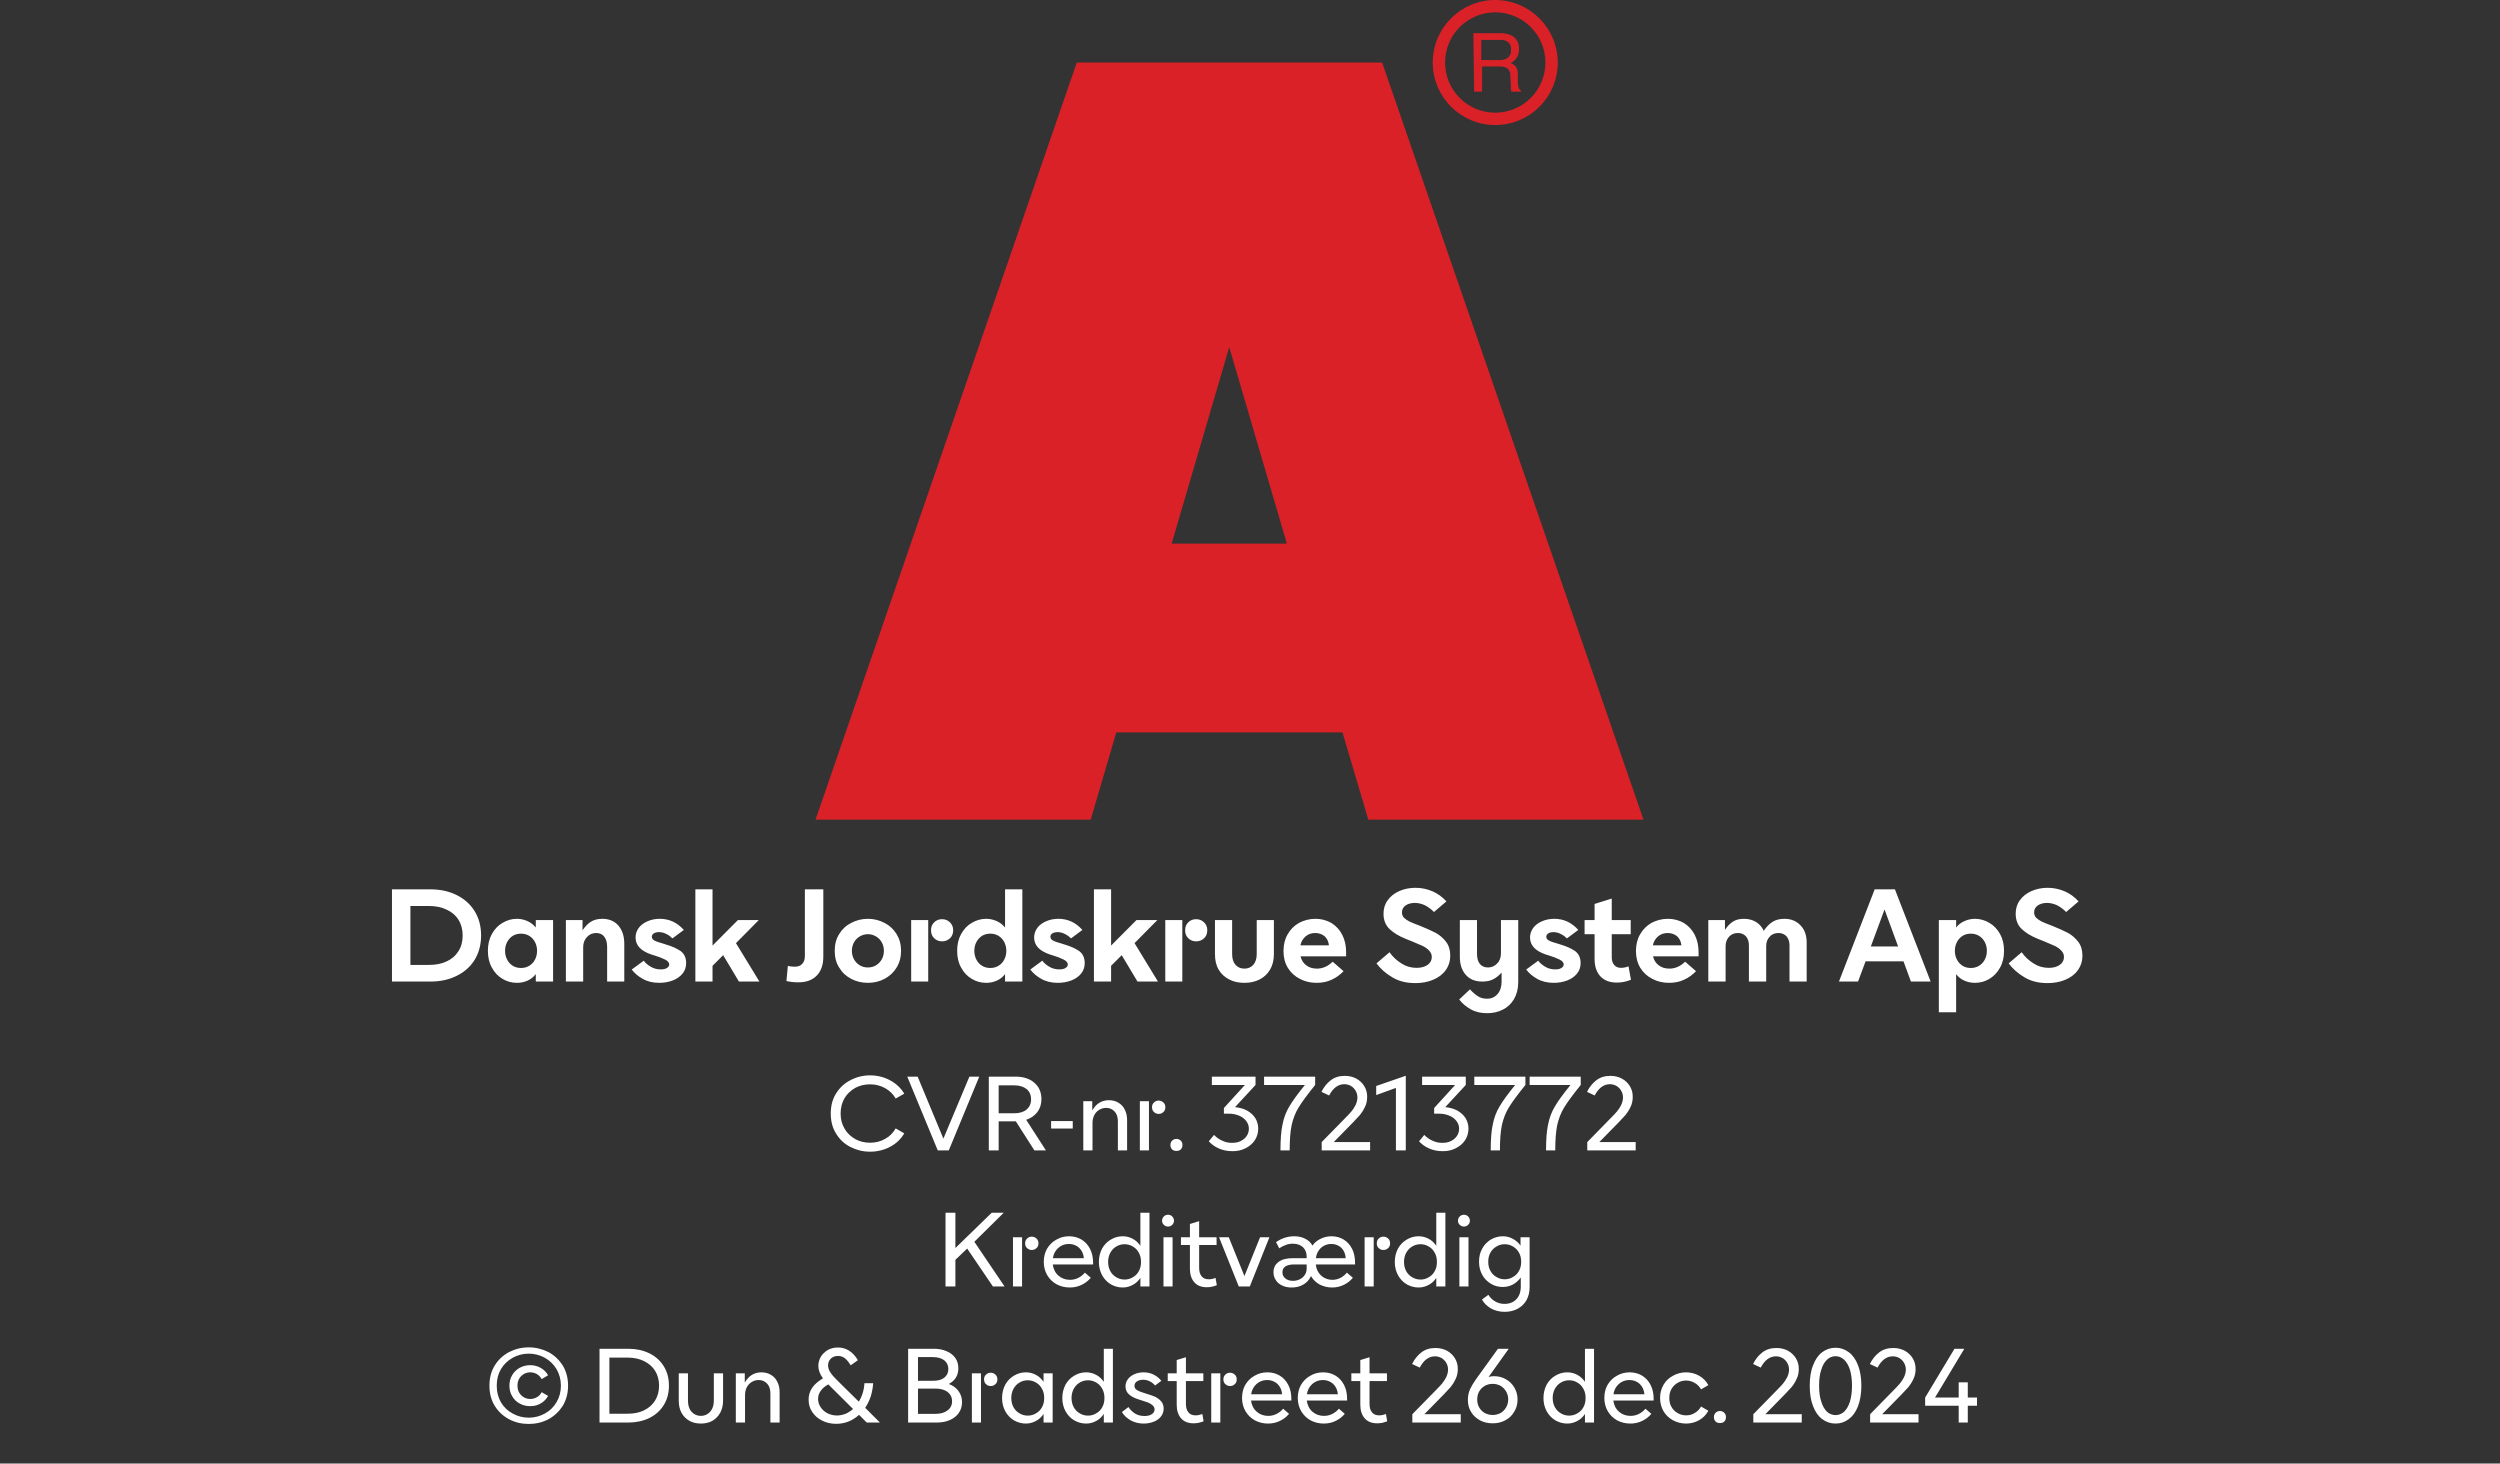 <?xml version="1.0" encoding="UTF-8"?><svg xmlns="http://www.w3.org/2000/svg" xmlns:xlink="http://www.w3.org/1999/xlink" width="100%" xml:space="preserve" viewBox="0 0 305.0 178.55" height="100%" version="1.1"><rect x="0" y="0" width="305.0" height="178.55" fill="#333333" stroke="none"/><g fill="#da2128" transform="translate(99.495,0.0)"><path d="M36.693 89.354 L64.286 89.354 L67.442 100 L101.01 100 L69.125 7.627 L31.875 7.627 L0 100 L33.568 100 ZM43.446 66.316 L50.473 42.352 L57.5 66.316 Z" fill-rule="evenodd"/><path d="M82.927 0 C78.714 0 75.3 3.415 75.3 7.627 C75.3 11.839 78.714 15.254 82.927 15.254 C87.139 15.254 90.553 11.839 90.553 7.627 C90.542 3.419 87.134 0.012 82.927 0 ZM82.927 13.749 C79.545 13.749 76.804 11.008 76.804 7.627 C76.804 4.245 79.545 1.504 82.927 1.504 C86.308 1.504 89.049 4.245 89.049 7.627 C89.043 11.006 86.305 13.743 82.927 13.749 ZM80.255 4.05 L83.505 4.05 C83.959 4.031 84.412 4.114 84.831 4.292 C85.487 4.583 85.885 5.26 85.819 5.975 C85.837 6.344 85.745 6.71 85.556 7.027 C85.371 7.31 85.113 7.539 84.81 7.69 C85.055 7.779 85.273 7.931 85.441 8.132 C85.608 8.403 85.692 8.718 85.683 9.036 L85.683 10.004 C85.683 10.206 85.707 10.408 85.756 10.604 C85.779 10.792 85.893 10.957 86.061 11.046 L86.061 11.182 L84.904 11.182 C84.869 11.109 84.844 11.031 84.831 10.951 C84.817 10.762 84.817 10.572 84.831 10.383 L84.768 9.184 C84.781 8.803 84.588 8.445 84.263 8.247 C83.994 8.145 83.708 8.098 83.421 8.111 L81.317 8.111 L81.317 11.182 L80.349 11.182 ZM83.41 7.332 C83.781 7.35 84.148 7.254 84.462 7.059 C84.745 6.812 84.89 6.443 84.852 6.07 C84.903 5.64 84.686 5.223 84.305 5.018 C84.063 4.911 83.801 4.861 83.537 4.871 L81.222 4.871 L81.222 7.322 Z" fill-rule="evenodd"/></g><g transform="translate(0.0,100.0)"><path fill="#ffffff" d="M0.938 -11.25 L0.938 0 L5.625 0 C6.797 0 7.844 -0.219 8.781 -0.672 C9.719 -1.125 10.469 -1.766 11 -2.609 C11.531 -3.469 11.812 -4.469 11.812 -5.625 C11.812 -6.781 11.531 -7.781 11 -8.625 C10.469 -9.469 9.719 -10.125 8.781 -10.578 C7.844 -11.031 6.797 -11.25 5.625 -11.25 L0.938 -11.25 ZM5.438 -2.031 L3.188 -2.031 L3.188 -9.219 L5.438 -9.219 C6.266 -9.219 6.969 -9.078 7.594 -8.781 C8.219 -8.5 8.703 -8.094 9.047 -7.547 C9.391 -7 9.562 -6.359 9.562 -5.625 C9.562 -4.875 9.391 -4.234 9.047 -3.703 C8.703 -3.156 8.219 -2.734 7.594 -2.453 C6.969 -2.156 6.266 -2.031 5.438 -2.031 ZM14.422 -0.328 C14.969 0 15.547 0.156 16.188 0.156 C16.656 0.156 17.078 0.062 17.469 -0.109 C17.859 -0.281 18.203 -0.547 18.484 -0.906 L18.484 0 L20.594 0 L20.594 -7.5 L18.484 -7.5 L18.484 -6.594 C18.203 -6.938 17.859 -7.203 17.469 -7.375 C17.078 -7.547 16.656 -7.656 16.188 -7.656 C15.547 -7.656 14.969 -7.484 14.422 -7.156 C13.875 -6.844 13.453 -6.391 13.125 -5.797 C12.797 -5.203 12.641 -4.531 12.641 -3.75 C12.641 -2.969 12.797 -2.281 13.125 -1.703 C13.453 -1.094 13.875 -0.656 14.422 -0.328 ZM17.656 -1.906 C17.359 -1.734 17.031 -1.656 16.688 -1.656 C16.328 -1.656 16 -1.734 15.703 -1.906 C15.406 -2.094 15.172 -2.328 15 -2.656 C14.828 -2.969 14.734 -3.344 14.734 -3.75 C14.734 -4.156 14.828 -4.516 15 -4.844 C15.172 -5.156 15.406 -5.406 15.703 -5.594 C16 -5.766 16.328 -5.844 16.688 -5.844 C17.031 -5.844 17.359 -5.766 17.656 -5.594 C17.969 -5.406 18.203 -5.156 18.375 -4.844 C18.547 -4.516 18.641 -4.156 18.641 -3.75 C18.641 -3.344 18.547 -2.969 18.375 -2.656 C18.203 -2.328 17.969 -2.094 17.656 -1.906 ZM22.156 -7.5 L22.156 0 L24.266 0 L24.266 -4.172 C24.266 -4.672 24.406 -5.094 24.719 -5.422 C25.016 -5.75 25.391 -5.922 25.844 -5.922 C26.266 -5.922 26.594 -5.781 26.828 -5.484 C27.063 -5.188 27.188 -4.781 27.188 -4.25 L27.188 0 L29.281 0 L29.281 -4.625 C29.281 -5.531 29.031 -6.281 28.563 -6.828 C28.094 -7.375 27.422 -7.656 26.594 -7.656 C26.016 -7.656 25.531 -7.516 25.156 -7.266 C24.781 -7.016 24.469 -6.672 24.188 -6.25 L24.188 -7.5 L22.156 -7.5 ZM31.531 -0.328 C32.109 0 32.781 0.156 33.547 0.156 C34.125 0.156 34.672 0.062 35.172 -0.125 C35.672 -0.312 36.078 -0.594 36.375 -0.953 C36.672 -1.312 36.828 -1.75 36.828 -2.25 C36.828 -2.906 36.594 -3.391 36.156 -3.719 C35.703 -4.031 35.094 -4.312 34.328 -4.531 L34.094 -4.609 C33.578 -4.75 33.203 -4.875 32.969 -5 C32.75 -5.109 32.641 -5.281 32.641 -5.469 C32.641 -5.625 32.719 -5.766 32.859 -5.859 C33.016 -5.969 33.234 -6.031 33.516 -6.031 C33.828 -6.031 34.125 -5.953 34.422 -5.797 C34.719 -5.656 34.953 -5.469 35.156 -5.266 L36.547 -6.297 C35.734 -7.203 34.766 -7.656 33.609 -7.656 C33.047 -7.656 32.547 -7.547 32.094 -7.344 C31.656 -7.156 31.281 -6.875 31.031 -6.531 C30.781 -6.172 30.656 -5.797 30.656 -5.375 C30.656 -4.406 31.313 -3.719 32.641 -3.281 L32.953 -3.188 C33.469 -3.031 33.906 -2.859 34.25 -2.688 C34.594 -2.516 34.766 -2.312 34.766 -2.078 C34.766 -1.906 34.656 -1.766 34.484 -1.656 C34.297 -1.531 34.047 -1.484 33.719 -1.484 C33.281 -1.484 32.859 -1.594 32.5 -1.812 C32.125 -2.031 31.844 -2.281 31.656 -2.547 L30.188 -1.469 C30.516 -1.031 30.969 -0.641 31.531 -0.328 ZM41.344 -3.219 L43.266 0 L45.766 0 L42.906 -4.688 L45.688 -7.5 L43.141 -7.5 L40.047 -4.391 L40.047 -11.25 L37.953 -11.25 L37.953 0 L40.047 0 L40.047 -1.922 L41.344 -3.219 ZM49.063 -0.062 C49.547 0.047 50.031 0.094 50.5 0.094 C51.453 0.094 52.203 -0.156 52.75 -0.719 C53.281 -1.25 53.563 -2.031 53.563 -3.031 L53.563 -11.25 L51.313 -11.25 L51.313 -3.141 C51.313 -2.703 51.203 -2.375 50.985 -2.156 C50.781 -1.922 50.469 -1.812 50.094 -1.812 C49.797 -1.812 49.516 -1.844 49.235 -1.906 L49.063 -0.062 ZM56.969 -0.328 C57.594 0 58.266 0.156 59 0.156 C59.719 0.156 60.406 0 61.031 -0.328 C61.641 -0.656 62.125 -1.094 62.5 -1.703 C62.86 -2.281 63.047 -2.969 63.047 -3.75 C63.047 -4.531 62.86 -5.203 62.5 -5.797 C62.125 -6.391 61.641 -6.844 61.031 -7.156 C60.406 -7.484 59.719 -7.656 59 -7.656 C58.266 -7.656 57.594 -7.484 56.969 -7.156 C56.344 -6.844 55.86 -6.391 55.5 -5.797 C55.125 -5.203 54.953 -4.531 54.953 -3.75 C54.953 -2.969 55.125 -2.281 55.5 -1.703 C55.86 -1.094 56.344 -0.656 56.969 -0.328 ZM59.969 -1.969 C59.672 -1.797 59.344 -1.719 59 -1.719 C58.656 -1.719 58.328 -1.797 58.031 -1.969 C57.719 -2.156 57.485 -2.391 57.313 -2.703 C57.141 -3 57.047 -3.344 57.047 -3.75 C57.047 -4.141 57.141 -4.484 57.313 -4.797 C57.485 -5.094 57.719 -5.344 58.031 -5.516 C58.328 -5.688 58.656 -5.781 59 -5.781 C59.344 -5.781 59.672 -5.688 59.969 -5.516 C60.281 -5.344 60.516 -5.094 60.688 -4.797 C60.86 -4.484 60.953 -4.141 60.953 -3.75 C60.953 -3.344 60.86 -3 60.688 -2.703 C60.516 -2.391 60.281 -2.156 59.969 -1.969 ZM67.094 -5.281 C67.344 -5.031 67.672 -4.906 68.047 -4.906 C68.422 -4.906 68.75 -5.031 69.016 -5.281 C69.266 -5.516 69.406 -5.844 69.406 -6.266 C69.406 -6.656 69.266 -6.984 69 -7.234 C68.735 -7.484 68.422 -7.609 68.047 -7.609 C67.672 -7.609 67.344 -7.484 67.094 -7.234 C66.828 -6.984 66.703 -6.656 66.703 -6.266 C66.703 -5.844 66.828 -5.531 67.094 -5.281 ZM64.281 -7.5 L64.281 0 L66.36 0 L66.36 -7.5 L64.281 -7.5 ZM71.672 -0.328 C72.219 0 72.797 0.156 73.438 0.156 C73.907 0.156 74.328 0.062 74.719 -0.109 C75.11 -0.281 75.453 -0.547 75.735 -0.906 L75.735 0 L77.844 0 L77.844 -11.25 L75.735 -11.25 L75.735 -6.594 C75.453 -6.938 75.11 -7.203 74.719 -7.375 C74.328 -7.547 73.907 -7.656 73.438 -7.656 C72.797 -7.656 72.219 -7.484 71.672 -7.156 C71.125 -6.844 70.703 -6.391 70.375 -5.797 C70.047 -5.203 69.891 -4.531 69.891 -3.75 C69.891 -2.969 70.047 -2.281 70.375 -1.703 C70.703 -1.094 71.125 -0.656 71.672 -0.328 ZM74.907 -1.906 C74.61 -1.734 74.282 -1.656 73.938 -1.656 C73.578 -1.656 73.25 -1.734 72.953 -1.906 C72.657 -2.094 72.422 -2.328 72.25 -2.656 C72.078 -2.969 71.985 -3.344 71.985 -3.75 C71.985 -4.156 72.078 -4.516 72.25 -4.844 C72.422 -5.156 72.657 -5.406 72.953 -5.594 C73.25 -5.766 73.578 -5.844 73.938 -5.844 C74.282 -5.844 74.61 -5.766 74.907 -5.594 C75.219 -5.406 75.453 -5.156 75.625 -4.844 C75.797 -4.516 75.891 -4.156 75.891 -3.75 C75.891 -3.344 75.797 -2.969 75.625 -2.656 C75.453 -2.328 75.219 -2.094 74.907 -1.906 ZM80.157 -0.328 C80.735 0 81.407 0.156 82.172 0.156 C82.75 0.156 83.297 0.062 83.797 -0.125 C84.297 -0.312 84.703 -0.594 85 -0.953 C85.297 -1.312 85.453 -1.75 85.453 -2.25 C85.453 -2.906 85.219 -3.391 84.782 -3.719 C84.328 -4.031 83.719 -4.312 82.953 -4.531 L82.719 -4.609 C82.203 -4.75 81.828 -4.875 81.594 -5 C81.375 -5.109 81.266 -5.281 81.266 -5.469 C81.266 -5.625 81.344 -5.766 81.485 -5.859 C81.641 -5.969 81.86 -6.031 82.141 -6.031 C82.453 -6.031 82.75 -5.953 83.047 -5.797 C83.344 -5.656 83.578 -5.469 83.782 -5.266 L85.172 -6.297 C84.36 -7.203 83.391 -7.656 82.235 -7.656 C81.672 -7.656 81.172 -7.547 80.719 -7.344 C80.282 -7.156 79.907 -6.875 79.657 -6.531 C79.407 -6.172 79.282 -5.797 79.282 -5.375 C79.282 -4.406 79.938 -3.719 81.266 -3.281 L81.578 -3.188 C82.094 -3.031 82.532 -2.859 82.875 -2.688 C83.219 -2.516 83.391 -2.312 83.391 -2.078 C83.391 -1.906 83.282 -1.766 83.11 -1.656 C82.922 -1.531 82.672 -1.484 82.344 -1.484 C81.907 -1.484 81.485 -1.594 81.125 -1.812 C80.75 -2.031 80.469 -2.281 80.282 -2.547 L78.813 -1.469 C79.141 -1.031 79.594 -0.641 80.157 -0.328 ZM89.969 -3.219 L91.891 0 L94.391 0 L91.532 -4.688 L94.313 -7.5 L91.766 -7.5 L88.672 -4.391 L88.672 -11.25 L86.578 -11.25 L86.578 0 L88.672 0 L88.672 -1.922 L89.969 -3.219 ZM98.094 -5.281 C98.344 -5.031 98.672 -4.906 99.047 -4.906 C99.422 -4.906 99.75 -5.031 100.016 -5.281 C100.266 -5.516 100.407 -5.844 100.407 -6.266 C100.407 -6.656 100.266 -6.984 100 -7.234 C99.735 -7.484 99.422 -7.609 99.047 -7.609 C98.672 -7.609 98.344 -7.484 98.094 -7.234 C97.828 -6.984 97.703 -6.656 97.703 -6.266 C97.703 -5.844 97.828 -5.531 98.094 -5.281 ZM95.282 -7.5 L95.282 0 L97.36 0 L97.36 -7.5 L95.282 -7.5 ZM103.094 -0.25 C103.641 0.031 104.25 0.156 104.938 0.156 C105.61 0.156 106.219 0.031 106.782 -0.25 C107.329 -0.531 107.75 -0.922 108.063 -1.453 C108.375 -1.969 108.532 -2.609 108.532 -3.344 L108.532 -7.5 L106.438 -7.5 L106.438 -3.344 C106.438 -2.781 106.282 -2.344 106.016 -2.031 C105.719 -1.719 105.36 -1.578 104.938 -1.578 C104.5 -1.578 104.141 -1.719 103.86 -2.031 C103.579 -2.344 103.438 -2.781 103.438 -3.344 L103.438 -7.5 L101.344 -7.5 L101.344 -3.344 C101.344 -2.609 101.485 -1.969 101.797 -1.453 C102.11 -0.922 102.532 -0.531 103.094 -0.25 ZM117.344 -3.078 L117.344 -3.594 C117.344 -4.375 117.188 -5.078 116.875 -5.703 C116.563 -6.312 116.125 -6.781 115.563 -7.141 C114.985 -7.469 114.344 -7.656 113.594 -7.656 C112.86 -7.656 112.204 -7.469 111.594 -7.156 C111 -6.812 110.532 -6.344 110.204 -5.75 C109.86 -5.156 109.704 -4.469 109.704 -3.719 C109.704 -2.953 109.875 -2.266 110.235 -1.672 C110.594 -1.094 111.079 -0.641 111.704 -0.328 C112.313 0 113 0.156 113.75 0.156 C114.438 0.156 115.047 0.031 115.594 -0.234 C116.157 -0.484 116.625 -0.844 117.032 -1.266 L115.704 -2.422 C115.11 -1.844 114.469 -1.578 113.782 -1.578 C113.282 -1.578 112.844 -1.703 112.5 -1.969 C112.141 -2.219 111.907 -2.594 111.782 -3.078 L117.344 -3.078 ZM115.25 -4.422 L111.766 -4.422 C111.86 -4.875 112.079 -5.234 112.407 -5.516 C112.719 -5.781 113.11 -5.922 113.579 -5.922 C114.032 -5.922 114.407 -5.781 114.719 -5.531 C115.016 -5.266 115.188 -4.906 115.25 -4.422 ZM122.985 -0.516 C123.782 -0.031 124.719 0.188 125.797 0.188 C126.579 0.188 127.282 0.062 127.922 -0.203 C128.579 -0.469 129.094 -0.844 129.469 -1.359 C129.844 -1.859 130.047 -2.469 130.047 -3.172 C130.047 -3.844 129.875 -4.406 129.532 -4.859 C129.172 -5.312 128.766 -5.672 128.282 -5.938 C127.782 -6.203 127.157 -6.469 126.407 -6.781 C125.829 -7 125.391 -7.172 125.094 -7.312 C124.813 -7.453 124.594 -7.609 124.407 -7.781 C124.235 -7.969 124.157 -8.188 124.157 -8.438 C124.157 -8.781 124.282 -9.047 124.594 -9.281 C124.891 -9.484 125.266 -9.594 125.719 -9.594 C126.157 -9.594 126.594 -9.484 127.016 -9.281 C127.422 -9.047 127.782 -8.781 128.063 -8.484 L129.579 -9.781 C129.094 -10.312 128.547 -10.719 127.907 -11 C127.25 -11.281 126.563 -11.438 125.813 -11.438 C125.079 -11.438 124.407 -11.297 123.813 -11.031 C123.219 -10.766 122.75 -10.391 122.407 -9.906 C122.063 -9.438 121.907 -8.891 121.907 -8.281 C121.907 -7.516 122.141 -6.906 122.61 -6.438 C123.094 -5.969 123.75 -5.562 124.594 -5.219 L125.375 -4.906 C125.938 -4.672 126.375 -4.484 126.688 -4.344 C127 -4.188 127.266 -4 127.469 -3.781 C127.688 -3.547 127.797 -3.297 127.797 -3 C127.797 -2.594 127.625 -2.281 127.282 -2.031 C126.922 -1.781 126.469 -1.672 125.938 -1.672 C125.282 -1.672 124.657 -1.844 124.079 -2.219 C123.5 -2.578 123.016 -3.031 122.641 -3.578 L121.047 -2.219 C121.547 -1.547 122.204 -0.969 122.985 -0.516 ZM132.563 3.391 C133.141 3.719 133.813 3.859 134.563 3.859 C135.266 3.859 135.891 3.719 136.469 3.422 C137.032 3.141 137.485 2.719 137.829 2.141 C138.157 1.562 138.344 0.875 138.344 0.078 L138.344 -7.5 L136.235 -7.5 L136.235 -3.469 C136.235 -2.969 136.094 -2.531 135.782 -2.219 C135.485 -1.891 135.094 -1.719 134.657 -1.719 C134.219 -1.719 133.907 -1.859 133.657 -2.156 C133.422 -2.453 133.313 -2.859 133.313 -3.406 L133.313 -7.5 L131.219 -7.5 L131.219 -3.031 C131.219 -2.094 131.454 -1.375 131.938 -0.828 C132.407 -0.281 133.094 0 133.954 0 C134.5 0 134.954 -0.094 135.329 -0.297 C135.704 -0.5 136.032 -0.781 136.313 -1.094 L136.313 0 C136.313 0.656 136.141 1.156 135.813 1.531 C135.485 1.906 135.063 2.094 134.532 2.094 C134.11 2.094 133.735 2 133.407 1.781 C133.094 1.578 132.766 1.297 132.454 0.953 L131.141 2.188 C131.516 2.672 131.985 3.078 132.563 3.391 ZM140.657 -0.328 C141.235 0 141.907 0.156 142.672 0.156 C143.251 0.156 143.797 0.062 144.297 -0.125 C144.797 -0.312 145.204 -0.594 145.501 -0.953 C145.797 -1.312 145.954 -1.75 145.954 -2.25 C145.954 -2.906 145.719 -3.391 145.282 -3.719 C144.829 -4.031 144.219 -4.312 143.454 -4.531 L143.219 -4.609 C142.704 -4.75 142.329 -4.875 142.094 -5 C141.876 -5.109 141.766 -5.281 141.766 -5.469 C141.766 -5.625 141.844 -5.766 141.985 -5.859 C142.141 -5.969 142.36 -6.031 142.641 -6.031 C142.954 -6.031 143.251 -5.953 143.547 -5.797 C143.844 -5.656 144.079 -5.469 144.282 -5.266 L145.672 -6.297 C144.86 -7.203 143.891 -7.656 142.735 -7.656 C142.172 -7.656 141.672 -7.547 141.219 -7.344 C140.782 -7.156 140.407 -6.875 140.157 -6.531 C139.907 -6.172 139.782 -5.797 139.782 -5.375 C139.782 -4.406 140.438 -3.719 141.766 -3.281 L142.079 -3.188 C142.594 -3.031 143.032 -2.859 143.376 -2.688 C143.719 -2.516 143.891 -2.312 143.891 -2.078 C143.891 -1.906 143.782 -1.766 143.61 -1.656 C143.422 -1.531 143.172 -1.484 142.844 -1.484 C142.407 -1.484 141.985 -1.594 141.626 -1.812 C141.251 -2.031 140.969 -2.281 140.782 -2.547 L139.313 -1.469 C139.641 -1.031 140.094 -0.641 140.657 -0.328 ZM152.094 -0.219 L151.797 -1.859 C151.469 -1.734 151.172 -1.672 150.891 -1.672 C150.532 -1.672 150.251 -1.781 150.047 -2.031 C149.844 -2.25 149.751 -2.578 149.751 -2.984 L149.751 -5.781 L152.063 -5.781 L152.063 -7.5 L149.751 -7.5 L149.751 -10.125 L147.657 -9.469 L147.657 -7.5 L146.438 -7.5 L146.438 -5.781 L147.657 -5.781 L147.657 -2.781 C147.657 -1.859 147.891 -1.156 148.36 -0.641 C148.844 -0.125 149.516 0.125 150.376 0.125 C150.954 0.125 151.532 0.016 152.094 -0.219 ZM160.344 -3.078 L160.344 -3.594 C160.344 -4.375 160.188 -5.078 159.876 -5.703 C159.563 -6.312 159.126 -6.781 158.563 -7.141 C157.985 -7.469 157.344 -7.656 156.594 -7.656 C155.86 -7.656 155.204 -7.469 154.594 -7.156 C154.001 -6.812 153.532 -6.344 153.204 -5.75 C152.86 -5.156 152.704 -4.469 152.704 -3.719 C152.704 -2.953 152.876 -2.266 153.235 -1.672 C153.594 -1.094 154.079 -0.641 154.704 -0.328 C155.313 0 156.001 0.156 156.751 0.156 C157.438 0.156 158.047 0.031 158.594 -0.234 C159.157 -0.484 159.626 -0.844 160.032 -1.266 L158.704 -2.422 C158.11 -1.844 157.469 -1.578 156.782 -1.578 C156.282 -1.578 155.844 -1.703 155.501 -1.969 C155.141 -2.219 154.907 -2.594 154.782 -3.078 L160.344 -3.078 ZM158.251 -4.422 L154.766 -4.422 C154.86 -4.875 155.079 -5.234 155.407 -5.516 C155.719 -5.781 156.11 -5.922 156.579 -5.922 C157.032 -5.922 157.407 -5.781 157.719 -5.531 C158.016 -5.266 158.188 -4.906 158.251 -4.422 ZM161.532 -7.5 L161.532 0 L163.641 0 L163.641 -4.312 C163.641 -4.781 163.782 -5.172 164.063 -5.469 C164.344 -5.781 164.704 -5.922 165.157 -5.922 C165.547 -5.922 165.876 -5.781 166.126 -5.516 C166.36 -5.234 166.485 -4.875 166.485 -4.406 L166.485 0 L168.594 0 L168.594 -4.312 C168.594 -4.781 168.719 -5.172 169.016 -5.469 C169.282 -5.781 169.657 -5.922 170.094 -5.922 C170.501 -5.922 170.829 -5.781 171.079 -5.516 C171.313 -5.234 171.438 -4.875 171.438 -4.406 L171.438 0 L173.532 0 L173.532 -4.781 C173.532 -5.344 173.422 -5.844 173.204 -6.281 C172.969 -6.703 172.657 -7.031 172.266 -7.281 C171.844 -7.531 171.376 -7.656 170.829 -7.656 C170.235 -7.656 169.751 -7.531 169.36 -7.281 C168.969 -7.031 168.61 -6.656 168.297 -6.188 C168.094 -6.641 167.782 -7 167.36 -7.266 C166.938 -7.516 166.454 -7.656 165.891 -7.656 C165.313 -7.656 164.844 -7.531 164.485 -7.281 C164.126 -7.031 163.813 -6.703 163.563 -6.297 L163.563 -7.5 L161.532 -7.5 ZM181.829 -11.25 L177.469 0 L179.798 0 L180.719 -2.469 L185.344 -2.469 L186.251 0 L188.657 0 L184.298 -11.25 L181.829 -11.25 ZM184.688 -4.281 L181.36 -4.281 L183.032 -8.797 L184.688 -4.281 ZM195.829 -7.156 C195.282 -7.484 194.688 -7.656 194.063 -7.656 C193.594 -7.656 193.157 -7.547 192.782 -7.375 C192.376 -7.203 192.032 -6.938 191.766 -6.594 L191.766 -7.5 L189.657 -7.5 L189.657 3.75 L191.766 3.75 L191.766 -0.906 C192.032 -0.547 192.376 -0.281 192.782 -0.109 C193.157 0.062 193.594 0.156 194.063 0.156 C194.688 0.156 195.282 0 195.829 -0.328 C196.36 -0.656 196.798 -1.094 197.126 -1.703 C197.454 -2.281 197.61 -2.969 197.61 -3.75 C197.61 -4.531 197.454 -5.203 197.126 -5.797 C196.798 -6.391 196.36 -6.844 195.829 -7.156 ZM192.579 -5.594 C192.876 -5.766 193.204 -5.844 193.563 -5.844 C193.907 -5.844 194.235 -5.766 194.532 -5.594 C194.844 -5.406 195.079 -5.156 195.251 -4.844 C195.423 -4.516 195.516 -4.156 195.516 -3.75 C195.516 -3.344 195.423 -2.969 195.251 -2.656 C195.079 -2.328 194.844 -2.094 194.532 -1.906 C194.235 -1.734 193.907 -1.656 193.563 -1.656 C193.204 -1.656 192.876 -1.734 192.579 -1.906 C192.282 -2.094 192.048 -2.328 191.876 -2.656 C191.704 -2.969 191.61 -3.344 191.61 -3.75 C191.61 -4.156 191.704 -4.516 191.876 -4.844 C192.048 -5.156 192.282 -5.406 192.579 -5.594 ZM200.11 -0.516 C200.907 -0.031 201.844 0.188 202.923 0.188 C203.704 0.188 204.407 0.062 205.048 -0.203 C205.704 -0.469 206.219 -0.844 206.594 -1.359 C206.969 -1.859 207.173 -2.469 207.173 -3.172 C207.173 -3.844 207.001 -4.406 206.657 -4.859 C206.298 -5.312 205.891 -5.672 205.407 -5.938 C204.907 -6.203 204.282 -6.469 203.532 -6.781 C202.954 -7 202.516 -7.172 202.219 -7.312 C201.938 -7.453 201.719 -7.609 201.532 -7.781 C201.36 -7.969 201.282 -8.188 201.282 -8.438 C201.282 -8.781 201.407 -9.047 201.719 -9.281 C202.016 -9.484 202.391 -9.594 202.844 -9.594 C203.282 -9.594 203.719 -9.484 204.141 -9.281 C204.548 -9.047 204.907 -8.781 205.188 -8.484 L206.704 -9.781 C206.219 -10.312 205.673 -10.719 205.032 -11 C204.376 -11.281 203.688 -11.438 202.938 -11.438 C202.204 -11.438 201.532 -11.297 200.938 -11.031 C200.344 -10.766 199.876 -10.391 199.532 -9.906 C199.188 -9.438 199.032 -8.891 199.032 -8.281 C199.032 -7.516 199.266 -6.906 199.735 -6.438 C200.219 -5.969 200.876 -5.562 201.719 -5.219 L202.501 -4.906 C203.063 -4.672 203.501 -4.484 203.813 -4.344 C204.126 -4.188 204.391 -4 204.594 -3.781 C204.813 -3.547 204.923 -3.297 204.923 -3 C204.923 -2.594 204.751 -2.281 204.407 -2.031 C204.048 -1.781 203.594 -1.672 203.063 -1.672 C202.407 -1.672 201.782 -1.844 201.204 -2.219 C200.626 -2.578 200.141 -3.031 199.766 -3.578 L198.173 -2.219 C198.673 -1.547 199.329 -0.969 200.11 -0.516 Z" transform="translate(46.882,19.75)"/><path fill="#ffffff" d="M2.844 -0.422 C3.578 -0.047 4.375 0.156 5.25 0.156 C6.125 0.156 6.953 -0.047 7.688 -0.438 C8.438 -0.828 9 -1.375 9.422 -2.078 L8.375 -2.688 C8.062 -2.141 7.641 -1.703 7.078 -1.406 C6.516 -1.078 5.906 -0.938 5.25 -0.938 C4.594 -0.938 4 -1.078 3.453 -1.375 C2.906 -1.688 2.453 -2.094 2.141 -2.641 C1.812 -3.188 1.656 -3.797 1.656 -4.5 C1.656 -5.203 1.812 -5.812 2.125 -6.359 C2.453 -6.906 2.891 -7.312 3.438 -7.625 C3.984 -7.922 4.594 -8.062 5.25 -8.062 C5.906 -8.062 6.516 -7.906 7.062 -7.609 C7.625 -7.297 8.062 -6.875 8.375 -6.328 L9.422 -6.922 C9 -7.625 8.406 -8.172 7.672 -8.562 C6.938 -8.953 6.125 -9.156 5.25 -9.156 C4.375 -9.156 3.578 -8.953 2.844 -8.562 C2.109 -8.188 1.531 -7.641 1.094 -6.938 C0.656 -6.234 0.453 -5.422 0.453 -4.5 C0.453 -3.578 0.656 -2.766 1.094 -2.062 C1.531 -1.344 2.109 -0.797 2.844 -0.422 ZM9.787 -9 L13.506 0 L14.85 0 L18.569 -9 L17.366 -9 L14.194 -1.438 L11.053 -9 L9.787 -9 ZM23.031 -3.547 L25.297 0 L26.703 0 L24.297 -3.734 C24.859 -3.922 25.312 -4.234 25.656 -4.672 C25.984 -5.109 26.156 -5.641 26.156 -6.266 C26.156 -6.828 26.016 -7.312 25.766 -7.719 C25.484 -8.125 25.125 -8.453 24.656 -8.672 C24.172 -8.891 23.641 -9 23.047 -9 L19.734 -9 L19.734 0 L20.937 0 L20.937 -3.547 L23.031 -3.547 ZM20.937 -4.531 L20.937 -7.938 L22.844 -7.938 C23.469 -7.938 23.969 -7.781 24.344 -7.484 C24.703 -7.188 24.891 -6.766 24.891 -6.234 C24.891 -5.703 24.703 -5.297 24.344 -4.984 C23.984 -4.688 23.484 -4.531 22.844 -4.531 L20.937 -4.531 ZM27.334 -3.578 L27.334 -2.672 L29.975 -2.672 L29.975 -3.578 L27.334 -3.578 ZM31.262 -6 L31.262 0 L32.387 0 L32.387 -3.344 C32.387 -3.688 32.45 -4 32.591 -4.281 C32.731 -4.562 32.934 -4.781 33.184 -4.938 C33.434 -5.094 33.731 -5.188 34.044 -5.188 C34.481 -5.188 34.825 -5.031 35.091 -4.734 C35.356 -4.453 35.481 -4.047 35.481 -3.531 L35.481 0 L36.606 0 L36.606 -3.703 C36.606 -4.188 36.512 -4.609 36.325 -4.969 C36.153 -5.328 35.887 -5.625 35.559 -5.812 C35.231 -6.016 34.841 -6.125 34.387 -6.125 C33.512 -6.125 32.825 -5.703 32.356 -4.875 L32.356 -6 L31.262 -6 ZM39.881 -4.688 C40.037 -4.531 40.225 -4.453 40.459 -4.453 C40.694 -4.453 40.881 -4.531 41.037 -4.688 C41.194 -4.812 41.272 -5.016 41.272 -5.266 C41.272 -5.516 41.194 -5.703 41.037 -5.844 C40.866 -6 40.678 -6.078 40.459 -6.078 C40.225 -6.078 40.037 -6 39.881 -5.844 C39.725 -5.703 39.647 -5.516 39.647 -5.266 C39.647 -5.016 39.725 -4.812 39.881 -4.688 ZM38.162 -6 L38.162 0 L39.272 0 L39.272 -6 L38.162 -6 ZM42.094 -0.125 C42.234 0.016 42.422 0.062 42.625 0.062 C42.828 0.062 43.016 0.016 43.156 -0.125 C43.297 -0.266 43.359 -0.453 43.359 -0.672 C43.359 -0.875 43.297 -1.047 43.156 -1.188 C43.016 -1.328 42.828 -1.406 42.625 -1.406 C42.422 -1.406 42.234 -1.328 42.094 -1.188 C41.953 -1.047 41.891 -0.875 41.891 -0.672 C41.891 -0.453 41.953 -0.266 42.094 -0.125 ZM47.806 -0.234 C48.306 -0.016 48.853 0.094 49.462 0.094 C50.056 0.094 50.587 -0.016 51.056 -0.266 C51.541 -0.5 51.916 -0.828 52.197 -1.25 C52.462 -1.672 52.603 -2.141 52.603 -2.656 C52.603 -3.125 52.478 -3.547 52.259 -3.922 C52.025 -4.297 51.697 -4.594 51.275 -4.844 C50.853 -5.078 50.353 -5.219 49.775 -5.281 L52.275 -7.984 L52.275 -9 L46.947 -9 L46.947 -7.984 L50.978 -7.984 L48.416 -5.172 L48.416 -4.484 L48.994 -4.484 C49.447 -4.484 49.869 -4.406 50.244 -4.25 C50.634 -4.094 50.916 -3.875 51.134 -3.594 C51.353 -3.312 51.462 -3 51.462 -2.641 C51.462 -2.312 51.369 -2.016 51.197 -1.766 C51.025 -1.5 50.775 -1.297 50.462 -1.141 C50.166 -0.984 49.806 -0.922 49.416 -0.922 C48.978 -0.922 48.587 -1 48.212 -1.188 C47.837 -1.344 47.494 -1.594 47.212 -1.891 L46.572 -1.109 C46.9 -0.75 47.306 -0.453 47.806 -0.234 ZM55.566 -3.156 C55.394 -2.375 55.316 -1.312 55.316 0 L56.441 0 C56.441 -1.281 56.519 -2.297 56.675 -3.062 C56.847 -3.828 57.112 -4.562 57.534 -5.25 C57.956 -5.938 58.628 -6.844 59.55 -7.984 L59.55 -9 L53.316 -9 L53.316 -7.984 L58.3 -7.984 C57.425 -6.906 56.784 -6.031 56.394 -5.359 C55.987 -4.688 55.722 -3.953 55.566 -3.156 ZM60.347 -1.016 L60.347 0 L66.253 0 L66.253 -1.016 L61.816 -1.016 L64.175 -3.422 C64.503 -3.766 64.784 -4.062 65.019 -4.328 C65.237 -4.594 65.456 -4.938 65.628 -5.312 C65.816 -5.688 65.894 -6.094 65.894 -6.547 C65.894 -7.016 65.784 -7.438 65.55 -7.828 C65.316 -8.219 64.987 -8.531 64.566 -8.766 C64.144 -8.984 63.691 -9.094 63.175 -9.094 C62.487 -9.094 61.925 -8.922 61.456 -8.562 C60.987 -8.203 60.597 -7.719 60.316 -7.141 L61.253 -6.703 C61.737 -7.625 62.362 -8.078 63.112 -8.078 C63.409 -8.078 63.675 -8 63.925 -7.859 C64.159 -7.719 64.347 -7.516 64.487 -7.281 C64.628 -7.031 64.706 -6.766 64.706 -6.453 C64.706 -6.141 64.612 -5.812 64.472 -5.516 C64.316 -5.219 64.144 -4.953 63.956 -4.734 C63.769 -4.516 63.534 -4.266 63.253 -3.984 L60.347 -1.016 ZM69.403 -7.625 L69.403 0 L70.606 0 L70.606 -9.109 L66.997 -7.859 L66.997 -6.75 L69.403 -7.625 ZM73.456 -0.234 C73.956 -0.016 74.503 0.094 75.112 0.094 C75.706 0.094 76.237 -0.016 76.706 -0.266 C77.191 -0.5 77.566 -0.828 77.847 -1.25 C78.112 -1.672 78.253 -2.141 78.253 -2.656 C78.253 -3.125 78.128 -3.547 77.909 -3.922 C77.675 -4.297 77.347 -4.594 76.925 -4.844 C76.503 -5.078 76.003 -5.219 75.425 -5.281 L77.925 -7.984 L77.925 -9 L72.597 -9 L72.597 -7.984 L76.628 -7.984 L74.066 -5.172 L74.066 -4.484 L74.644 -4.484 C75.097 -4.484 75.519 -4.406 75.894 -4.25 C76.284 -4.094 76.566 -3.875 76.784 -3.594 C77.003 -3.312 77.112 -3 77.112 -2.641 C77.112 -2.312 77.019 -2.016 76.847 -1.766 C76.675 -1.5 76.425 -1.297 76.112 -1.141 C75.816 -0.984 75.456 -0.922 75.066 -0.922 C74.628 -0.922 74.237 -1 73.862 -1.188 C73.487 -1.344 73.144 -1.594 72.862 -1.891 L72.222 -1.109 C72.55 -0.75 72.956 -0.453 73.456 -0.234 ZM81.216 -3.156 C81.044 -2.375 80.966 -1.312 80.966 0 L82.091 0 C82.091 -1.281 82.169 -2.297 82.325 -3.062 C82.497 -3.828 82.762 -4.562 83.184 -5.25 C83.606 -5.938 84.278 -6.844 85.2 -7.984 L85.2 -9 L78.966 -9 L78.966 -7.984 L83.95 -7.984 C83.075 -6.906 82.434 -6.031 82.044 -5.359 C81.637 -4.688 81.372 -3.953 81.216 -3.156 ZM87.966 -3.156 C87.794 -2.375 87.716 -1.312 87.716 0 L88.841 0 C88.841 -1.281 88.919 -2.297 89.075 -3.062 C89.247 -3.828 89.512 -4.562 89.934 -5.25 C90.356 -5.938 91.028 -6.844 91.95 -7.984 L91.95 -9 L85.716 -9 L85.716 -7.984 L90.7 -7.984 C89.825 -6.906 89.184 -6.031 88.794 -5.359 C88.387 -4.688 88.122 -3.953 87.966 -3.156 ZM92.747 -1.016 L92.747 0 L98.653 0 L98.653 -1.016 L94.216 -1.016 L96.575 -3.422 C96.903 -3.766 97.184 -4.062 97.419 -4.328 C97.637 -4.594 97.856 -4.938 98.028 -5.312 C98.216 -5.688 98.294 -6.094 98.294 -6.547 C98.294 -7.016 98.184 -7.438 97.95 -7.828 C97.716 -8.219 97.387 -8.531 96.966 -8.766 C96.544 -8.984 96.091 -9.094 95.575 -9.094 C94.887 -9.094 94.325 -8.922 93.856 -8.562 C93.387 -8.203 92.997 -7.719 92.716 -7.141 L93.653 -6.703 C94.137 -7.625 94.762 -8.078 95.512 -8.078 C95.809 -8.078 96.075 -8 96.325 -7.859 C96.559 -7.719 96.747 -7.516 96.887 -7.281 C97.028 -7.031 97.106 -6.766 97.106 -6.453 C97.106 -6.141 97.012 -5.812 96.872 -5.516 C96.716 -5.219 96.544 -4.953 96.356 -4.734 C96.169 -4.516 95.934 -4.266 95.653 -3.984 L92.747 -1.016 Z" transform="translate(100.9,40.35)"/><path fill="#ffffff" d="M3.625 -4.625 L6.766 0 L8.188 0 L4.5 -5.453 L8.094 -9 L6.625 -9 L2.188 -4.688 L2.188 -9 L0.984 -9 L0.984 0 L2.188 0 L2.188 -3.25 L3.625 -4.625 ZM10.931 -4.688 C11.087 -4.531 11.275 -4.453 11.509 -4.453 C11.744 -4.453 11.931 -4.531 12.087 -4.688 C12.244 -4.812 12.322 -5.016 12.322 -5.266 C12.322 -5.516 12.244 -5.703 12.087 -5.844 C11.916 -6 11.728 -6.078 11.509 -6.078 C11.275 -6.078 11.087 -6 10.931 -5.844 C10.775 -5.703 10.697 -5.516 10.697 -5.266 C10.697 -5.016 10.775 -4.812 10.931 -4.688 ZM9.212 -6 L9.212 0 L10.322 0 L10.322 -6 L9.212 -6 ZM18.987 -2.688 L18.987 -2.906 C18.987 -3.547 18.862 -4.109 18.612 -4.594 C18.362 -5.078 18.019 -5.453 17.581 -5.719 C17.144 -5.984 16.628 -6.125 16.066 -6.125 C15.487 -6.125 14.956 -5.984 14.487 -5.703 C14.003 -5.438 13.644 -5.062 13.362 -4.594 C13.097 -4.125 12.972 -3.594 12.972 -3 C12.972 -2.406 13.112 -1.859 13.394 -1.375 C13.675 -0.906 14.05 -0.531 14.534 -0.266 C15.003 -0.016 15.55 0.125 16.144 0.125 C16.675 0.125 17.159 0.016 17.597 -0.203 C18.034 -0.406 18.409 -0.703 18.706 -1.062 L17.987 -1.688 C17.753 -1.406 17.487 -1.203 17.175 -1.047 C16.862 -0.891 16.534 -0.812 16.175 -0.812 C15.612 -0.812 15.144 -0.984 14.753 -1.328 C14.362 -1.672 14.144 -2.125 14.066 -2.688 L18.987 -2.688 ZM17.862 -3.453 L14.081 -3.453 C14.159 -3.969 14.378 -4.375 14.737 -4.703 C15.097 -5.016 15.519 -5.188 16.034 -5.188 C16.534 -5.188 16.956 -5.016 17.284 -4.719 C17.612 -4.406 17.816 -3.984 17.862 -3.453 ZM21.147 -0.266 C21.584 -0.016 22.069 0.125 22.6 0.125 C23.037 0.125 23.444 0.016 23.819 -0.188 C24.194 -0.375 24.506 -0.672 24.756 -1.047 L24.756 0 L25.866 0 L25.866 -9 L24.756 -9 L24.756 -4.969 C24.506 -5.328 24.194 -5.625 23.834 -5.812 C23.459 -6.016 23.053 -6.125 22.6 -6.125 C22.069 -6.125 21.584 -5.984 21.147 -5.719 C20.694 -5.453 20.35 -5.094 20.084 -4.625 C19.834 -4.141 19.694 -3.594 19.694 -3 C19.694 -2.391 19.834 -1.844 20.084 -1.375 C20.35 -0.906 20.694 -0.531 21.147 -0.266 ZM23.834 -1.125 C23.537 -0.938 23.194 -0.844 22.834 -0.844 C22.459 -0.844 22.116 -0.938 21.819 -1.125 C21.506 -1.297 21.272 -1.547 21.084 -1.875 C20.912 -2.203 20.819 -2.578 20.819 -3 C20.819 -3.406 20.912 -3.781 21.084 -4.109 C21.272 -4.438 21.506 -4.703 21.819 -4.875 C22.116 -5.062 22.459 -5.156 22.834 -5.156 C23.194 -5.156 23.537 -5.062 23.834 -4.875 C24.147 -4.703 24.397 -4.438 24.569 -4.109 C24.756 -3.781 24.834 -3.406 24.834 -3 C24.834 -2.578 24.756 -2.203 24.569 -1.875 C24.397 -1.547 24.147 -1.297 23.834 -1.125 ZM27.575 -6 L27.575 0 L28.684 0 L28.684 -6 L27.575 -6 ZM27.622 -7.516 C27.762 -7.375 27.934 -7.312 28.137 -7.312 C28.325 -7.312 28.497 -7.375 28.637 -7.516 C28.778 -7.641 28.856 -7.812 28.856 -8.031 C28.856 -8.234 28.778 -8.406 28.637 -8.547 C28.497 -8.688 28.325 -8.75 28.137 -8.75 C27.934 -8.75 27.762 -8.688 27.622 -8.547 C27.481 -8.406 27.403 -8.234 27.403 -8.031 C27.403 -7.812 27.481 -7.641 27.622 -7.516 ZM34.081 -0.156 L33.925 -1.047 C33.612 -0.922 33.347 -0.875 33.112 -0.875 C32.737 -0.875 32.425 -0.984 32.237 -1.234 C32.019 -1.484 31.925 -1.828 31.925 -2.297 L31.925 -5.062 L34.05 -5.062 L34.05 -6 L31.925 -6 L31.925 -7.969 L30.8 -7.625 L30.8 -6 L29.706 -6 L29.706 -5.062 L30.8 -5.062 L30.8 -2.172 C30.8 -1.453 30.987 -0.906 31.347 -0.5 C31.706 -0.094 32.222 0.094 32.862 0.094 C33.269 0.094 33.675 0.016 34.081 -0.156 ZM34.356 -6 L36.762 0 L38.106 0 L40.497 -6 L39.356 -6 L37.45 -1.266 L35.544 -6 L34.356 -6 ZM42.041 -0.125 C42.369 0.047 42.759 0.125 43.212 0.125 C43.744 0.125 44.212 0.016 44.634 -0.234 C45.025 -0.453 45.353 -0.797 45.572 -1.266 C45.837 -0.812 46.181 -0.484 46.634 -0.234 C47.103 0 47.603 0.125 48.15 0.125 C48.666 0.125 49.134 0.016 49.587 -0.203 C50.009 -0.406 50.384 -0.703 50.681 -1.062 L49.947 -1.688 C49.712 -1.406 49.462 -1.203 49.166 -1.047 C48.853 -0.891 48.525 -0.812 48.181 -0.812 C47.837 -0.812 47.509 -0.891 47.212 -1.047 C46.916 -1.203 46.681 -1.422 46.494 -1.703 C46.306 -1.984 46.197 -2.297 46.166 -2.688 L50.947 -2.688 L50.947 -2.906 C50.947 -3.547 50.822 -4.125 50.587 -4.594 C50.337 -5.078 49.994 -5.453 49.572 -5.719 C49.134 -5.984 48.634 -6.125 48.072 -6.125 C47.587 -6.125 47.134 -6.016 46.728 -5.812 C46.337 -5.625 45.994 -5.344 45.744 -4.984 C45.556 -5.344 45.275 -5.625 44.884 -5.812 C44.509 -6.016 44.056 -6.125 43.541 -6.125 C42.712 -6.125 41.962 -5.875 41.306 -5.406 L41.697 -4.656 C41.947 -4.828 42.212 -4.969 42.494 -5.062 C42.744 -5.172 43.056 -5.219 43.369 -5.219 C43.884 -5.219 44.291 -5.062 44.587 -4.797 C44.884 -4.516 45.041 -4.125 45.041 -3.656 L45.041 -3.453 L43.369 -3.453 C42.587 -3.453 41.994 -3.297 41.603 -2.984 C41.197 -2.688 40.994 -2.266 40.994 -1.734 C40.994 -1.375 41.087 -1.062 41.275 -0.781 C41.447 -0.5 41.697 -0.281 42.041 -0.125 ZM49.806 -3.453 L46.166 -3.453 C46.228 -3.969 46.447 -4.375 46.775 -4.703 C47.119 -5.016 47.556 -5.188 48.056 -5.188 C48.541 -5.188 48.947 -5.016 49.275 -4.719 C49.587 -4.406 49.775 -3.984 49.806 -3.453 ZM44.228 -0.891 C43.962 -0.75 43.697 -0.688 43.369 -0.688 C42.994 -0.688 42.681 -0.781 42.447 -0.984 C42.197 -1.172 42.087 -1.422 42.087 -1.734 C42.087 -2.047 42.197 -2.266 42.431 -2.438 C42.666 -2.594 43.025 -2.688 43.494 -2.688 L45.041 -2.688 L45.041 -2.156 C45.041 -1.891 44.962 -1.641 44.822 -1.422 C44.681 -1.203 44.478 -1.016 44.228 -0.891 ZM53.831 -4.688 C53.987 -4.531 54.175 -4.453 54.409 -4.453 C54.644 -4.453 54.831 -4.531 54.987 -4.688 C55.144 -4.812 55.222 -5.016 55.222 -5.266 C55.222 -5.516 55.144 -5.703 54.987 -5.844 C54.816 -6 54.628 -6.078 54.409 -6.078 C54.175 -6.078 53.987 -6 53.831 -5.844 C53.675 -5.703 53.597 -5.516 53.597 -5.266 C53.597 -5.016 53.675 -4.812 53.831 -4.688 ZM52.112 -6 L52.112 0 L53.222 0 L53.222 -6 L52.112 -6 ZM57.247 -0.266 C57.684 -0.016 58.169 0.125 58.7 0.125 C59.137 0.125 59.544 0.016 59.919 -0.188 C60.294 -0.375 60.606 -0.672 60.856 -1.047 L60.856 0 L61.966 0 L61.966 -9 L60.856 -9 L60.856 -4.969 C60.606 -5.328 60.294 -5.625 59.934 -5.812 C59.559 -6.016 59.153 -6.125 58.7 -6.125 C58.169 -6.125 57.684 -5.984 57.247 -5.719 C56.794 -5.453 56.45 -5.094 56.184 -4.625 C55.934 -4.141 55.794 -3.594 55.794 -3 C55.794 -2.391 55.934 -1.844 56.184 -1.375 C56.45 -0.906 56.794 -0.531 57.247 -0.266 ZM59.934 -1.125 C59.637 -0.938 59.294 -0.844 58.934 -0.844 C58.559 -0.844 58.216 -0.938 57.919 -1.125 C57.606 -1.297 57.372 -1.547 57.184 -1.875 C57.012 -2.203 56.919 -2.578 56.919 -3 C56.919 -3.406 57.012 -3.781 57.184 -4.109 C57.372 -4.438 57.606 -4.703 57.919 -4.875 C58.216 -5.062 58.559 -5.156 58.934 -5.156 C59.294 -5.156 59.637 -5.062 59.934 -4.875 C60.247 -4.703 60.497 -4.438 60.669 -4.109 C60.856 -3.781 60.934 -3.406 60.934 -3 C60.934 -2.578 60.856 -2.203 60.669 -1.875 C60.497 -1.547 60.247 -1.297 59.934 -1.125 ZM63.675 -6 L63.675 0 L64.784 0 L64.784 -6 L63.675 -6 ZM63.722 -7.516 C63.862 -7.375 64.034 -7.312 64.237 -7.312 C64.425 -7.312 64.597 -7.375 64.737 -7.516 C64.878 -7.641 64.956 -7.812 64.956 -8.031 C64.956 -8.234 64.878 -8.406 64.737 -8.547 C64.597 -8.688 64.425 -8.75 64.237 -8.75 C64.034 -8.75 63.862 -8.688 63.722 -8.547 C63.581 -8.406 63.503 -8.234 63.503 -8.031 C63.503 -7.812 63.581 -7.641 63.722 -7.516 ZM67.541 2.688 C68.025 2.953 68.587 3.094 69.197 3.094 C69.775 3.094 70.306 2.969 70.759 2.734 C71.212 2.484 71.587 2.156 71.853 1.688 C72.103 1.234 72.244 0.703 72.244 0.094 L72.244 -6 L71.134 -6 L71.134 -4.984 C70.884 -5.344 70.572 -5.625 70.197 -5.812 C69.837 -6.016 69.416 -6.125 68.978 -6.125 C68.447 -6.125 67.962 -5.984 67.525 -5.734 C67.087 -5.469 66.712 -5.094 66.462 -4.625 C66.197 -4.156 66.072 -3.625 66.072 -3.031 C66.072 -2.438 66.197 -1.891 66.462 -1.422 C66.712 -0.953 67.087 -0.594 67.525 -0.328 C67.962 -0.062 68.447 0.062 68.978 0.062 C69.416 0.062 69.837 -0.047 70.197 -0.234 C70.572 -0.438 70.884 -0.719 71.166 -1.094 L71.166 0 C71.166 0.672 70.978 1.188 70.619 1.562 C70.259 1.938 69.775 2.125 69.181 2.125 C68.744 2.125 68.353 2.016 68.025 1.812 C67.681 1.625 67.416 1.344 67.212 1.016 L66.431 1.594 C66.681 2.047 67.056 2.406 67.541 2.688 ZM70.212 -1.156 C69.916 -0.969 69.572 -0.875 69.212 -0.875 C68.837 -0.875 68.494 -0.969 68.197 -1.156 C67.884 -1.328 67.634 -1.578 67.462 -1.906 C67.275 -2.234 67.197 -2.594 67.197 -3.016 C67.197 -3.438 67.275 -3.797 67.462 -4.125 C67.634 -4.438 67.884 -4.703 68.197 -4.875 C68.494 -5.062 68.837 -5.156 69.212 -5.156 C69.572 -5.156 69.916 -5.062 70.212 -4.875 C70.525 -4.703 70.775 -4.438 70.947 -4.125 C71.134 -3.797 71.212 -3.438 71.212 -3.016 C71.212 -2.594 71.134 -2.234 70.947 -1.906 C70.775 -1.578 70.525 -1.328 70.212 -1.156 Z" transform="translate(114.37,56.95)"/><path fill="#ffffff" d="M2.844 -0.406 C3.578 -0.016 4.375 0.172 5.25 0.172 C6.109 0.172 6.906 -0.016 7.656 -0.406 C8.375 -0.797 8.953 -1.344 9.406 -2.047 C9.828 -2.766 10.047 -3.578 10.047 -4.5 C10.047 -5.422 9.828 -6.234 9.406 -6.953 C8.953 -7.656 8.375 -8.203 7.656 -8.594 C6.906 -8.969 6.109 -9.172 5.25 -9.172 C4.375 -9.172 3.578 -8.969 2.844 -8.594 C2.109 -8.203 1.531 -7.656 1.094 -6.953 C0.656 -6.234 0.453 -5.422 0.453 -4.5 C0.453 -3.578 0.656 -2.766 1.094 -2.047 C1.531 -1.344 2.109 -0.797 2.844 -0.406 ZM7.203 -1.094 C6.609 -0.766 5.953 -0.594 5.25 -0.594 C4.547 -0.594 3.891 -0.766 3.297 -1.094 C2.688 -1.422 2.203 -1.875 1.859 -2.469 C1.516 -3.062 1.344 -3.734 1.344 -4.5 C1.344 -5.266 1.516 -5.938 1.859 -6.516 C2.203 -7.109 2.688 -7.562 3.297 -7.906 C3.891 -8.234 4.547 -8.406 5.25 -8.406 C5.953 -8.406 6.609 -8.234 7.203 -7.906 C7.812 -7.562 8.281 -7.109 8.641 -6.516 C8.984 -5.922 9.172 -5.25 9.172 -4.5 C9.172 -3.734 8.984 -3.062 8.641 -2.484 C8.281 -1.875 7.812 -1.422 7.203 -1.094 ZM4.156 -2.312 C4.547 -2.094 4.969 -2 5.438 -2 C5.906 -2 6.344 -2.109 6.734 -2.344 C7.109 -2.562 7.406 -2.875 7.609 -3.25 L6.828 -3.703 C6.688 -3.438 6.5 -3.234 6.25 -3.094 C6 -2.953 5.734 -2.875 5.453 -2.875 C5.156 -2.875 4.906 -2.938 4.656 -3.078 C4.422 -3.219 4.219 -3.406 4.078 -3.656 C3.938 -3.906 3.875 -4.188 3.875 -4.5 C3.875 -4.812 3.938 -5.094 4.078 -5.344 C4.219 -5.594 4.422 -5.781 4.656 -5.922 C4.906 -6.062 5.156 -6.125 5.453 -6.125 C5.734 -6.125 6 -6.047 6.25 -5.906 C6.5 -5.75 6.688 -5.547 6.828 -5.297 L7.609 -5.766 C7.406 -6.125 7.109 -6.438 6.734 -6.656 C6.344 -6.875 5.906 -7 5.438 -7 C4.984 -7 4.547 -6.891 4.156 -6.688 C3.766 -6.469 3.453 -6.172 3.234 -5.797 C3 -5.406 2.891 -4.984 2.891 -4.5 C2.891 -4.016 3 -3.578 3.234 -3.203 C3.453 -2.812 3.766 -2.516 4.156 -2.312 ZM13.884 -9 L13.884 0 L17.416 0 C18.353 0 19.197 -0.188 19.947 -0.547 C20.681 -0.906 21.275 -1.422 21.697 -2.094 C22.134 -2.781 22.353 -3.578 22.353 -4.5 C22.353 -5.422 22.134 -6.219 21.697 -6.906 C21.275 -7.578 20.681 -8.094 19.947 -8.453 C19.197 -8.812 18.353 -9 17.416 -9 L13.884 -9 ZM17.337 -1.078 L15.087 -1.078 L15.087 -7.922 L17.337 -7.922 C18.072 -7.922 18.728 -7.781 19.306 -7.5 C19.884 -7.219 20.337 -6.828 20.666 -6.312 C20.978 -5.797 21.15 -5.203 21.15 -4.5 C21.15 -3.797 20.978 -3.203 20.666 -2.688 C20.337 -2.156 19.884 -1.766 19.306 -1.484 C18.728 -1.203 18.072 -1.078 17.337 -1.078 ZM24.862 -0.203 C25.253 0.016 25.737 0.125 26.253 0.125 C26.769 0.125 27.237 0.016 27.644 -0.203 C28.034 -0.438 28.362 -0.75 28.597 -1.172 C28.831 -1.594 28.956 -2.094 28.956 -2.672 L28.956 -6 L27.831 -6 L27.831 -2.672 C27.831 -2.094 27.675 -1.641 27.378 -1.312 C27.081 -0.984 26.706 -0.812 26.253 -0.812 C25.784 -0.812 25.409 -0.984 25.112 -1.312 C24.816 -1.641 24.675 -2.094 24.675 -2.672 L24.675 -6 L23.55 -6 L23.55 -2.672 C23.55 -2.094 23.659 -1.594 23.894 -1.172 C24.128 -0.75 24.456 -0.438 24.862 -0.203 ZM30.512 -6 L30.512 0 L31.637 0 L31.637 -3.344 C31.637 -3.688 31.7 -4 31.841 -4.281 C31.981 -4.562 32.184 -4.781 32.434 -4.938 C32.684 -5.094 32.981 -5.188 33.294 -5.188 C33.731 -5.188 34.075 -5.031 34.341 -4.734 C34.606 -4.453 34.731 -4.047 34.731 -3.531 L34.731 0 L35.856 0 L35.856 -3.703 C35.856 -4.188 35.762 -4.609 35.575 -4.969 C35.403 -5.328 35.137 -5.625 34.809 -5.812 C34.481 -6.016 34.091 -6.125 33.637 -6.125 C32.762 -6.125 32.075 -5.703 31.606 -4.875 L31.606 -6 L30.512 -6 ZM46.484 0 L48.094 0 L46.297 -1.797 C46.562 -2.203 46.797 -2.656 46.969 -3.172 C47.125 -3.688 47.234 -4.219 47.266 -4.797 L46.203 -4.797 C46.156 -3.953 45.922 -3.203 45.516 -2.547 L43.016 -5.016 C42.625 -5.391 42.312 -5.734 42.094 -6.047 C41.875 -6.344 41.766 -6.656 41.766 -6.984 C41.766 -7.297 41.875 -7.562 42.094 -7.797 C42.328 -8.016 42.625 -8.125 42.984 -8.125 C43.312 -8.125 43.625 -8.016 43.875 -7.797 C44.109 -7.594 44.328 -7.312 44.531 -6.984 L45.406 -7.609 C44.797 -8.625 43.984 -9.156 42.969 -9.156 C42.5 -9.156 42.078 -9.047 41.719 -8.844 C41.359 -8.625 41.078 -8.344 40.875 -8.016 C40.687 -7.672 40.578 -7.297 40.578 -6.922 C40.578 -6.406 40.766 -5.906 41.141 -5.391 C40.594 -5.062 40.156 -4.703 39.844 -4.266 C39.547 -3.828 39.391 -3.344 39.391 -2.797 C39.391 -2.234 39.531 -1.734 39.828 -1.297 C40.125 -0.844 40.531 -0.484 41.047 -0.234 C41.562 0.031 42.141 0.156 42.766 0.156 C43.281 0.156 43.781 0.062 44.266 -0.125 C44.734 -0.312 45.156 -0.594 45.547 -0.938 L46.484 0 ZM43.891 -1.062 C43.547 -0.938 43.203 -0.859 42.859 -0.859 C42.437 -0.859 42.062 -0.953 41.703 -1.125 C41.344 -1.312 41.062 -1.562 40.859 -1.875 C40.656 -2.172 40.547 -2.516 40.547 -2.875 C40.547 -3.25 40.656 -3.578 40.875 -3.875 C41.094 -4.188 41.406 -4.438 41.797 -4.656 L42.125 -4.328 L44.812 -1.656 C44.531 -1.406 44.219 -1.203 43.891 -1.062 ZM51.534 -9 L51.534 0 L55.019 0 C55.612 0 56.144 -0.094 56.612 -0.297 C57.066 -0.5 57.441 -0.781 57.706 -1.156 C57.972 -1.547 58.112 -1.984 58.112 -2.484 C58.112 -3.016 57.956 -3.469 57.675 -3.844 C57.394 -4.234 57.003 -4.516 56.503 -4.703 C56.862 -4.906 57.159 -5.156 57.362 -5.484 C57.566 -5.812 57.659 -6.188 57.659 -6.625 C57.659 -7.109 57.534 -7.531 57.284 -7.891 C57.019 -8.25 56.675 -8.516 56.222 -8.703 C55.753 -8.906 55.253 -9 54.675 -9 L51.534 -9 ZM54.566 -5.094 L52.737 -5.094 L52.737 -7.984 L54.566 -7.984 C55.144 -7.984 55.597 -7.844 55.941 -7.594 C56.269 -7.328 56.441 -6.984 56.441 -6.531 C56.441 -6.078 56.269 -5.734 55.941 -5.469 C55.597 -5.203 55.144 -5.094 54.566 -5.094 ZM54.894 -1.062 L52.737 -1.062 L52.737 -4.141 L54.894 -4.141 C55.503 -4.141 55.987 -4 56.347 -3.734 C56.706 -3.453 56.894 -3.078 56.894 -2.594 C56.894 -2.125 56.706 -1.75 56.347 -1.484 C55.987 -1.203 55.503 -1.062 54.894 -1.062 ZM61.031 -4.688 C61.187 -4.531 61.375 -4.453 61.609 -4.453 C61.844 -4.453 62.031 -4.531 62.187 -4.688 C62.344 -4.812 62.422 -5.016 62.422 -5.266 C62.422 -5.516 62.344 -5.703 62.187 -5.844 C62.016 -6 61.828 -6.078 61.609 -6.078 C61.375 -6.078 61.187 -6 61.031 -5.844 C60.875 -5.703 60.797 -5.516 60.797 -5.266 C60.797 -5.016 60.875 -4.812 61.031 -4.688 ZM59.312 -6 L59.312 0 L60.422 0 L60.422 -6 L59.312 -6 ZM64.447 -0.266 C64.884 -0.016 65.369 0.125 65.9 0.125 C66.337 0.125 66.744 0.016 67.119 -0.188 C67.494 -0.375 67.806 -0.672 68.056 -1.047 L68.056 0 L69.166 0 L69.166 -6 L68.056 -6 L68.056 -4.969 C67.806 -5.328 67.494 -5.625 67.134 -5.812 C66.759 -6.016 66.353 -6.125 65.9 -6.125 C65.369 -6.125 64.884 -5.984 64.447 -5.719 C63.994 -5.453 63.65 -5.094 63.384 -4.625 C63.134 -4.141 62.994 -3.594 62.994 -3 C62.994 -2.391 63.134 -1.844 63.384 -1.375 C63.65 -0.906 63.994 -0.531 64.447 -0.266 ZM67.134 -1.125 C66.837 -0.938 66.494 -0.844 66.134 -0.844 C65.759 -0.844 65.416 -0.938 65.119 -1.125 C64.806 -1.297 64.572 -1.547 64.384 -1.875 C64.212 -2.203 64.119 -2.578 64.119 -3 C64.119 -3.406 64.212 -3.781 64.384 -4.109 C64.572 -4.438 64.806 -4.703 65.119 -4.875 C65.416 -5.062 65.759 -5.156 66.134 -5.156 C66.494 -5.156 66.837 -5.062 67.134 -4.875 C67.447 -4.703 67.697 -4.438 67.869 -4.109 C68.056 -3.781 68.134 -3.406 68.134 -3 C68.134 -2.578 68.056 -2.203 67.869 -1.875 C67.697 -1.547 67.447 -1.297 67.134 -1.125 ZM71.797 -0.266 C72.234 -0.016 72.719 0.125 73.25 0.125 C73.687 0.125 74.094 0.016 74.469 -0.188 C74.844 -0.375 75.156 -0.672 75.406 -1.047 L75.406 0 L76.516 0 L76.516 -9 L75.406 -9 L75.406 -4.969 C75.156 -5.328 74.844 -5.625 74.484 -5.812 C74.109 -6.016 73.703 -6.125 73.25 -6.125 C72.719 -6.125 72.234 -5.984 71.797 -5.719 C71.344 -5.453 71 -5.094 70.734 -4.625 C70.484 -4.141 70.344 -3.594 70.344 -3 C70.344 -2.391 70.484 -1.844 70.734 -1.375 C71 -0.906 71.344 -0.531 71.797 -0.266 ZM74.484 -1.125 C74.187 -0.938 73.844 -0.844 73.484 -0.844 C73.109 -0.844 72.766 -0.938 72.469 -1.125 C72.156 -1.297 71.922 -1.547 71.734 -1.875 C71.562 -2.203 71.469 -2.578 71.469 -3 C71.469 -3.406 71.562 -3.781 71.734 -4.109 C71.922 -4.438 72.156 -4.703 72.469 -4.875 C72.766 -5.062 73.109 -5.156 73.484 -5.156 C73.844 -5.156 74.187 -5.062 74.484 -4.875 C74.797 -4.703 75.047 -4.438 75.219 -4.109 C75.406 -3.781 75.484 -3.406 75.484 -3 C75.484 -2.578 75.406 -2.203 75.219 -1.875 C75.047 -1.547 74.797 -1.297 74.484 -1.125 ZM78.662 -0.281 C79.131 -0.016 79.662 0.125 80.272 0.125 C80.709 0.125 81.116 0.047 81.475 -0.094 C81.85 -0.234 82.147 -0.438 82.366 -0.719 C82.584 -1 82.709 -1.312 82.709 -1.703 C82.709 -2.062 82.6 -2.359 82.397 -2.594 C82.178 -2.844 81.928 -3.016 81.647 -3.156 C81.334 -3.281 80.975 -3.406 80.506 -3.547 C80.037 -3.688 79.694 -3.812 79.475 -3.953 C79.256 -4.062 79.147 -4.25 79.147 -4.484 C79.147 -4.703 79.241 -4.875 79.444 -5.016 C79.647 -5.156 79.897 -5.219 80.209 -5.219 C80.506 -5.219 80.772 -5.156 81.037 -5.016 C81.287 -4.891 81.491 -4.719 81.662 -4.516 L82.428 -5.094 C81.85 -5.781 81.116 -6.125 80.256 -6.125 C79.834 -6.125 79.475 -6.047 79.147 -5.906 C78.803 -5.75 78.537 -5.547 78.35 -5.297 C78.147 -5.031 78.053 -4.734 78.053 -4.422 C78.053 -4.016 78.194 -3.688 78.475 -3.438 C78.756 -3.188 79.131 -2.984 79.584 -2.844 L79.975 -2.719 C80.319 -2.609 80.6 -2.516 80.819 -2.438 C81.037 -2.344 81.209 -2.234 81.366 -2.094 C81.522 -1.953 81.6 -1.797 81.6 -1.594 C81.6 -1.359 81.475 -1.156 81.256 -1.016 C81.022 -0.859 80.725 -0.797 80.381 -0.797 C79.944 -0.797 79.537 -0.891 79.194 -1.109 C78.866 -1.328 78.6 -1.594 78.412 -1.891 L77.616 -1.281 C77.85 -0.875 78.209 -0.547 78.662 -0.281 ZM87.581 -0.156 L87.425 -1.047 C87.112 -0.922 86.847 -0.875 86.612 -0.875 C86.237 -0.875 85.925 -0.984 85.737 -1.234 C85.519 -1.484 85.425 -1.828 85.425 -2.297 L85.425 -5.062 L87.55 -5.062 L87.55 -6 L85.425 -6 L85.425 -7.969 L84.3 -7.625 L84.3 -6 L83.206 -6 L83.206 -5.062 L84.3 -5.062 L84.3 -2.172 C84.3 -1.453 84.487 -0.906 84.847 -0.5 C85.206 -0.094 85.722 0.094 86.362 0.094 C86.769 0.094 87.175 0.016 87.581 -0.156 ZM90.231 -4.688 C90.387 -4.531 90.575 -4.453 90.809 -4.453 C91.044 -4.453 91.231 -4.531 91.387 -4.688 C91.544 -4.812 91.622 -5.016 91.622 -5.266 C91.622 -5.516 91.544 -5.703 91.387 -5.844 C91.216 -6 91.028 -6.078 90.809 -6.078 C90.575 -6.078 90.387 -6 90.231 -5.844 C90.075 -5.703 89.997 -5.516 89.997 -5.266 C89.997 -5.016 90.075 -4.812 90.231 -4.688 ZM88.512 -6 L88.512 0 L89.622 0 L89.622 -6 L88.512 -6 ZM98.287 -2.688 L98.287 -2.906 C98.287 -3.547 98.162 -4.109 97.912 -4.594 C97.662 -5.078 97.319 -5.453 96.881 -5.719 C96.444 -5.984 95.928 -6.125 95.366 -6.125 C94.787 -6.125 94.256 -5.984 93.787 -5.703 C93.303 -5.438 92.944 -5.062 92.662 -4.594 C92.397 -4.125 92.272 -3.594 92.272 -3 C92.272 -2.406 92.412 -1.859 92.694 -1.375 C92.975 -0.906 93.35 -0.531 93.834 -0.266 C94.303 -0.016 94.85 0.125 95.444 0.125 C95.975 0.125 96.459 0.016 96.897 -0.203 C97.334 -0.406 97.709 -0.703 98.006 -1.062 L97.287 -1.688 C97.053 -1.406 96.787 -1.203 96.475 -1.047 C96.162 -0.891 95.834 -0.812 95.475 -0.812 C94.912 -0.812 94.444 -0.984 94.053 -1.328 C93.662 -1.672 93.444 -2.125 93.366 -2.688 L98.287 -2.688 ZM97.162 -3.453 L93.381 -3.453 C93.459 -3.969 93.678 -4.375 94.037 -4.703 C94.397 -5.016 94.819 -5.188 95.334 -5.188 C95.834 -5.188 96.256 -5.016 96.584 -4.719 C96.912 -4.406 97.116 -3.984 97.162 -3.453 ZM105.087 -2.688 L105.087 -2.906 C105.087 -3.547 104.962 -4.109 104.712 -4.594 C104.462 -5.078 104.119 -5.453 103.681 -5.719 C103.244 -5.984 102.728 -6.125 102.166 -6.125 C101.587 -6.125 101.056 -5.984 100.587 -5.703 C100.103 -5.438 99.744 -5.062 99.462 -4.594 C99.197 -4.125 99.072 -3.594 99.072 -3 C99.072 -2.406 99.212 -1.859 99.494 -1.375 C99.775 -0.906 100.15 -0.531 100.634 -0.266 C101.103 -0.016 101.65 0.125 102.244 0.125 C102.775 0.125 103.259 0.016 103.697 -0.203 C104.134 -0.406 104.509 -0.703 104.806 -1.062 L104.087 -1.688 C103.853 -1.406 103.587 -1.203 103.275 -1.047 C102.962 -0.891 102.634 -0.812 102.275 -0.812 C101.712 -0.812 101.244 -0.984 100.853 -1.328 C100.462 -1.672 100.244 -2.125 100.166 -2.688 L105.087 -2.688 ZM103.962 -3.453 L100.181 -3.453 C100.259 -3.969 100.478 -4.375 100.837 -4.703 C101.197 -5.016 101.619 -5.188 102.134 -5.188 C102.634 -5.188 103.056 -5.016 103.384 -4.719 C103.712 -4.406 103.916 -3.984 103.962 -3.453 ZM109.981 -0.156 L109.825 -1.047 C109.512 -0.922 109.247 -0.875 109.012 -0.875 C108.637 -0.875 108.325 -0.984 108.137 -1.234 C107.919 -1.484 107.825 -1.828 107.825 -2.297 L107.825 -5.062 L109.95 -5.062 L109.95 -6 L107.825 -6 L107.825 -7.969 L106.7 -7.625 L106.7 -6 L105.606 -6 L105.606 -5.062 L106.7 -5.062 L106.7 -2.172 C106.7 -1.453 106.887 -0.906 107.247 -0.5 C107.606 -0.094 108.122 0.094 108.762 0.094 C109.169 0.094 109.575 0.016 109.981 -0.156 ZM113.047 -1.016 L113.047 0 L118.953 0 L118.953 -1.016 L114.515 -1.016 L116.875 -3.422 C117.203 -3.766 117.484 -4.062 117.719 -4.328 C117.937 -4.594 118.156 -4.938 118.328 -5.312 C118.515 -5.688 118.594 -6.094 118.594 -6.547 C118.594 -7.016 118.484 -7.438 118.25 -7.828 C118.015 -8.219 117.687 -8.531 117.265 -8.766 C116.844 -8.984 116.39 -9.094 115.875 -9.094 C115.187 -9.094 114.625 -8.922 114.156 -8.562 C113.687 -8.203 113.297 -7.719 113.015 -7.141 L113.953 -6.703 C114.437 -7.625 115.062 -8.078 115.812 -8.078 C116.109 -8.078 116.375 -8 116.625 -7.859 C116.859 -7.719 117.047 -7.516 117.187 -7.281 C117.328 -7.031 117.406 -6.766 117.406 -6.453 C117.406 -6.141 117.312 -5.812 117.172 -5.516 C117.015 -5.219 116.844 -4.953 116.656 -4.734 C116.469 -4.516 116.234 -4.266 115.953 -3.984 L113.047 -1.016 ZM124.431 -5.297 C123.994 -5.547 123.509 -5.656 123.009 -5.656 C122.775 -5.656 122.556 -5.625 122.353 -5.562 L124.806 -9 L123.494 -9 L120.822 -5.297 C120.509 -4.859 120.275 -4.453 120.087 -4.062 C119.915 -3.688 119.822 -3.234 119.822 -2.766 C119.822 -2.203 119.947 -1.719 120.212 -1.297 C120.478 -0.844 120.853 -0.516 121.306 -0.266 C121.775 -0.016 122.29 0.094 122.853 0.094 C123.4 0.094 123.915 -0.016 124.369 -0.266 C124.837 -0.5 125.197 -0.844 125.462 -1.297 C125.744 -1.734 125.884 -2.234 125.884 -2.797 C125.884 -3.359 125.744 -3.844 125.478 -4.297 C125.212 -4.734 124.869 -5.062 124.431 -5.297 ZM123.806 -1.156 C123.509 -1 123.197 -0.922 122.853 -0.922 C122.509 -0.922 122.197 -1 121.9 -1.156 C121.603 -1.312 121.384 -1.547 121.212 -1.828 C121.04 -2.125 120.962 -2.453 120.962 -2.812 C120.962 -3.188 121.04 -3.516 121.212 -3.812 C121.384 -4.094 121.603 -4.312 121.9 -4.484 C122.181 -4.641 122.494 -4.719 122.853 -4.719 C123.197 -4.719 123.509 -4.641 123.806 -4.484 C124.087 -4.312 124.306 -4.094 124.478 -3.812 C124.65 -3.516 124.744 -3.188 124.744 -2.812 C124.744 -2.453 124.65 -2.125 124.478 -1.828 C124.306 -1.547 124.087 -1.312 123.806 -1.156 ZM130.497 -0.266 C130.934 -0.016 131.419 0.125 131.95 0.125 C132.387 0.125 132.794 0.016 133.169 -0.188 C133.544 -0.375 133.856 -0.672 134.106 -1.047 L134.106 0 L135.215 0 L135.215 -9 L134.106 -9 L134.106 -4.969 C133.856 -5.328 133.544 -5.625 133.184 -5.812 C132.809 -6.016 132.403 -6.125 131.95 -6.125 C131.419 -6.125 130.934 -5.984 130.497 -5.719 C130.044 -5.453 129.7 -5.094 129.434 -4.625 C129.184 -4.141 129.044 -3.594 129.044 -3 C129.044 -2.391 129.184 -1.844 129.434 -1.375 C129.7 -0.906 130.044 -0.531 130.497 -0.266 ZM133.184 -1.125 C132.887 -0.938 132.544 -0.844 132.184 -0.844 C131.809 -0.844 131.465 -0.938 131.169 -1.125 C130.856 -1.297 130.622 -1.547 130.434 -1.875 C130.262 -2.203 130.169 -2.578 130.169 -3 C130.169 -3.406 130.262 -3.781 130.434 -4.109 C130.622 -4.438 130.856 -4.703 131.169 -4.875 C131.465 -5.062 131.809 -5.156 132.184 -5.156 C132.544 -5.156 132.887 -5.062 133.184 -4.875 C133.497 -4.703 133.747 -4.438 133.919 -4.109 C134.106 -3.781 134.184 -3.406 134.184 -3 C134.184 -2.578 134.106 -2.203 133.919 -1.875 C133.747 -1.547 133.497 -1.297 133.184 -1.125 ZM142.487 -2.688 L142.487 -2.906 C142.487 -3.547 142.362 -4.109 142.112 -4.594 C141.862 -5.078 141.519 -5.453 141.081 -5.719 C140.644 -5.984 140.128 -6.125 139.565 -6.125 C138.987 -6.125 138.456 -5.984 137.987 -5.703 C137.503 -5.438 137.144 -5.062 136.862 -4.594 C136.597 -4.125 136.472 -3.594 136.472 -3 C136.472 -2.406 136.612 -1.859 136.894 -1.375 C137.175 -0.906 137.55 -0.531 138.034 -0.266 C138.503 -0.016 139.05 0.125 139.644 0.125 C140.175 0.125 140.659 0.016 141.097 -0.203 C141.534 -0.406 141.909 -0.703 142.206 -1.062 L141.487 -1.688 C141.253 -1.406 140.987 -1.203 140.675 -1.047 C140.362 -0.891 140.034 -0.812 139.675 -0.812 C139.112 -0.812 138.644 -0.984 138.253 -1.328 C137.862 -1.672 137.644 -2.125 137.565 -2.688 L142.487 -2.688 ZM141.362 -3.453 L137.581 -3.453 C137.659 -3.969 137.878 -4.375 138.237 -4.703 C138.597 -5.016 139.019 -5.188 139.534 -5.188 C140.034 -5.188 140.456 -5.016 140.784 -4.719 C141.112 -4.406 141.315 -3.984 141.362 -3.453 ZM144.865 -0.266 C145.334 -0.016 145.865 0.125 146.444 0.125 C147.022 0.125 147.553 -0.016 148.053 -0.297 C148.537 -0.578 148.897 -0.953 149.162 -1.438 L148.272 -1.953 C148.084 -1.625 147.834 -1.359 147.506 -1.172 C147.194 -0.969 146.834 -0.875 146.444 -0.875 C146.069 -0.875 145.725 -0.969 145.412 -1.156 C145.1 -1.328 144.85 -1.578 144.662 -1.906 C144.475 -2.219 144.397 -2.594 144.397 -3 C144.397 -3.406 144.475 -3.766 144.662 -4.094 C144.85 -4.406 145.1 -4.672 145.412 -4.844 C145.725 -5.031 146.069 -5.125 146.444 -5.125 C146.834 -5.125 147.194 -5.016 147.506 -4.828 C147.834 -4.641 148.084 -4.375 148.272 -4.047 L149.162 -4.562 C148.897 -5.047 148.537 -5.422 148.053 -5.703 C147.553 -5.984 147.022 -6.125 146.444 -6.125 C145.865 -6.125 145.334 -5.984 144.865 -5.719 C144.365 -5.453 143.975 -5.094 143.694 -4.609 C143.412 -4.125 143.272 -3.594 143.272 -3 C143.272 -2.406 143.412 -1.859 143.694 -1.375 C143.975 -0.906 144.365 -0.531 144.865 -0.266 ZM150.044 -0.125 C150.184 0.016 150.372 0.062 150.575 0.062 C150.778 0.062 150.965 0.016 151.106 -0.125 C151.247 -0.266 151.309 -0.453 151.309 -0.672 C151.309 -0.875 151.247 -1.047 151.106 -1.188 C150.965 -1.328 150.778 -1.406 150.575 -1.406 C150.372 -1.406 150.184 -1.328 150.044 -1.188 C149.903 -1.047 149.84 -0.875 149.84 -0.672 C149.84 -0.453 149.903 -0.266 150.044 -0.125 ZM154.647 -1.016 L154.647 0 L160.553 0 L160.553 -1.016 L156.115 -1.016 L158.475 -3.422 C158.803 -3.766 159.084 -4.062 159.319 -4.328 C159.537 -4.594 159.756 -4.938 159.928 -5.312 C160.115 -5.688 160.194 -6.094 160.194 -6.547 C160.194 -7.016 160.084 -7.438 159.85 -7.828 C159.615 -8.219 159.287 -8.531 158.865 -8.766 C158.444 -8.984 157.99 -9.094 157.475 -9.094 C156.787 -9.094 156.225 -8.922 155.756 -8.562 C155.287 -8.203 154.897 -7.719 154.615 -7.141 L155.553 -6.703 C156.037 -7.625 156.662 -8.078 157.412 -8.078 C157.709 -8.078 157.975 -8 158.225 -7.859 C158.459 -7.719 158.647 -7.516 158.787 -7.281 C158.928 -7.031 159.006 -6.766 159.006 -6.453 C159.006 -6.141 158.912 -5.812 158.772 -5.516 C158.615 -5.219 158.444 -4.953 158.256 -4.734 C158.069 -4.516 157.834 -4.266 157.553 -3.984 L154.647 -1.016 ZM163.047 -0.422 C163.531 -0.062 164.062 0.125 164.687 0.125 C165.281 0.125 165.812 -0.062 166.297 -0.422 C166.781 -0.781 167.156 -1.297 167.422 -2 C167.687 -2.703 167.828 -3.531 167.828 -4.5 C167.828 -5.453 167.687 -6.297 167.422 -6.984 C167.156 -7.688 166.781 -8.219 166.297 -8.578 C165.812 -8.938 165.281 -9.125 164.687 -9.125 C164.062 -9.125 163.531 -8.938 163.047 -8.578 C162.562 -8.219 162.203 -7.688 161.937 -6.984 C161.656 -6.297 161.531 -5.453 161.531 -4.5 C161.531 -3.531 161.656 -2.703 161.937 -2 C162.203 -1.297 162.562 -0.781 163.047 -0.422 ZM165.719 -1.312 C165.406 -1.047 165.062 -0.906 164.687 -0.906 C164.297 -0.906 163.937 -1.047 163.64 -1.312 C163.344 -1.594 163.094 -2.016 162.937 -2.562 C162.75 -3.094 162.672 -3.734 162.672 -4.5 C162.672 -5.25 162.75 -5.906 162.937 -6.438 C163.094 -6.984 163.344 -7.391 163.64 -7.672 C163.937 -7.953 164.297 -8.094 164.687 -8.094 C165.062 -8.094 165.406 -7.953 165.719 -7.672 C166.015 -7.391 166.265 -6.984 166.437 -6.438 C166.594 -5.906 166.687 -5.25 166.687 -4.5 C166.687 -3.734 166.594 -3.094 166.437 -2.562 C166.265 -2.016 166.015 -1.594 165.719 -1.312 ZM168.897 -1.016 L168.897 0 L174.803 0 L174.803 -1.016 L170.365 -1.016 L172.725 -3.422 C173.053 -3.766 173.334 -4.062 173.569 -4.328 C173.787 -4.594 174.006 -4.938 174.178 -5.312 C174.365 -5.688 174.444 -6.094 174.444 -6.547 C174.444 -7.016 174.334 -7.438 174.1 -7.828 C173.865 -8.219 173.537 -8.531 173.115 -8.766 C172.694 -8.984 172.24 -9.094 171.725 -9.094 C171.037 -9.094 170.475 -8.922 170.006 -8.562 C169.537 -8.203 169.147 -7.719 168.865 -7.141 L169.803 -6.703 C170.287 -7.625 170.912 -8.078 171.662 -8.078 C171.959 -8.078 172.225 -8 172.475 -7.859 C172.709 -7.719 172.897 -7.516 173.037 -7.281 C173.178 -7.031 173.256 -6.766 173.256 -6.453 C173.256 -6.141 173.162 -5.812 173.022 -5.516 C172.865 -5.219 172.694 -4.953 172.506 -4.734 C172.319 -4.516 172.084 -4.266 171.803 -3.984 L168.897 -1.016 ZM181.937 -2.047 L181.937 -3.047 L180.812 -3.047 L180.812 -4.906 L179.703 -4.906 L179.703 -3.047 L176.812 -3.047 L180.39 -9 L179.187 -9 L175.609 -3.047 L175.609 -2.047 L179.703 -2.047 L179.703 0 L180.812 0 L180.812 -2.047 L181.937 -2.047 Z" transform="translate(59.258,73.55)"/></g></svg>